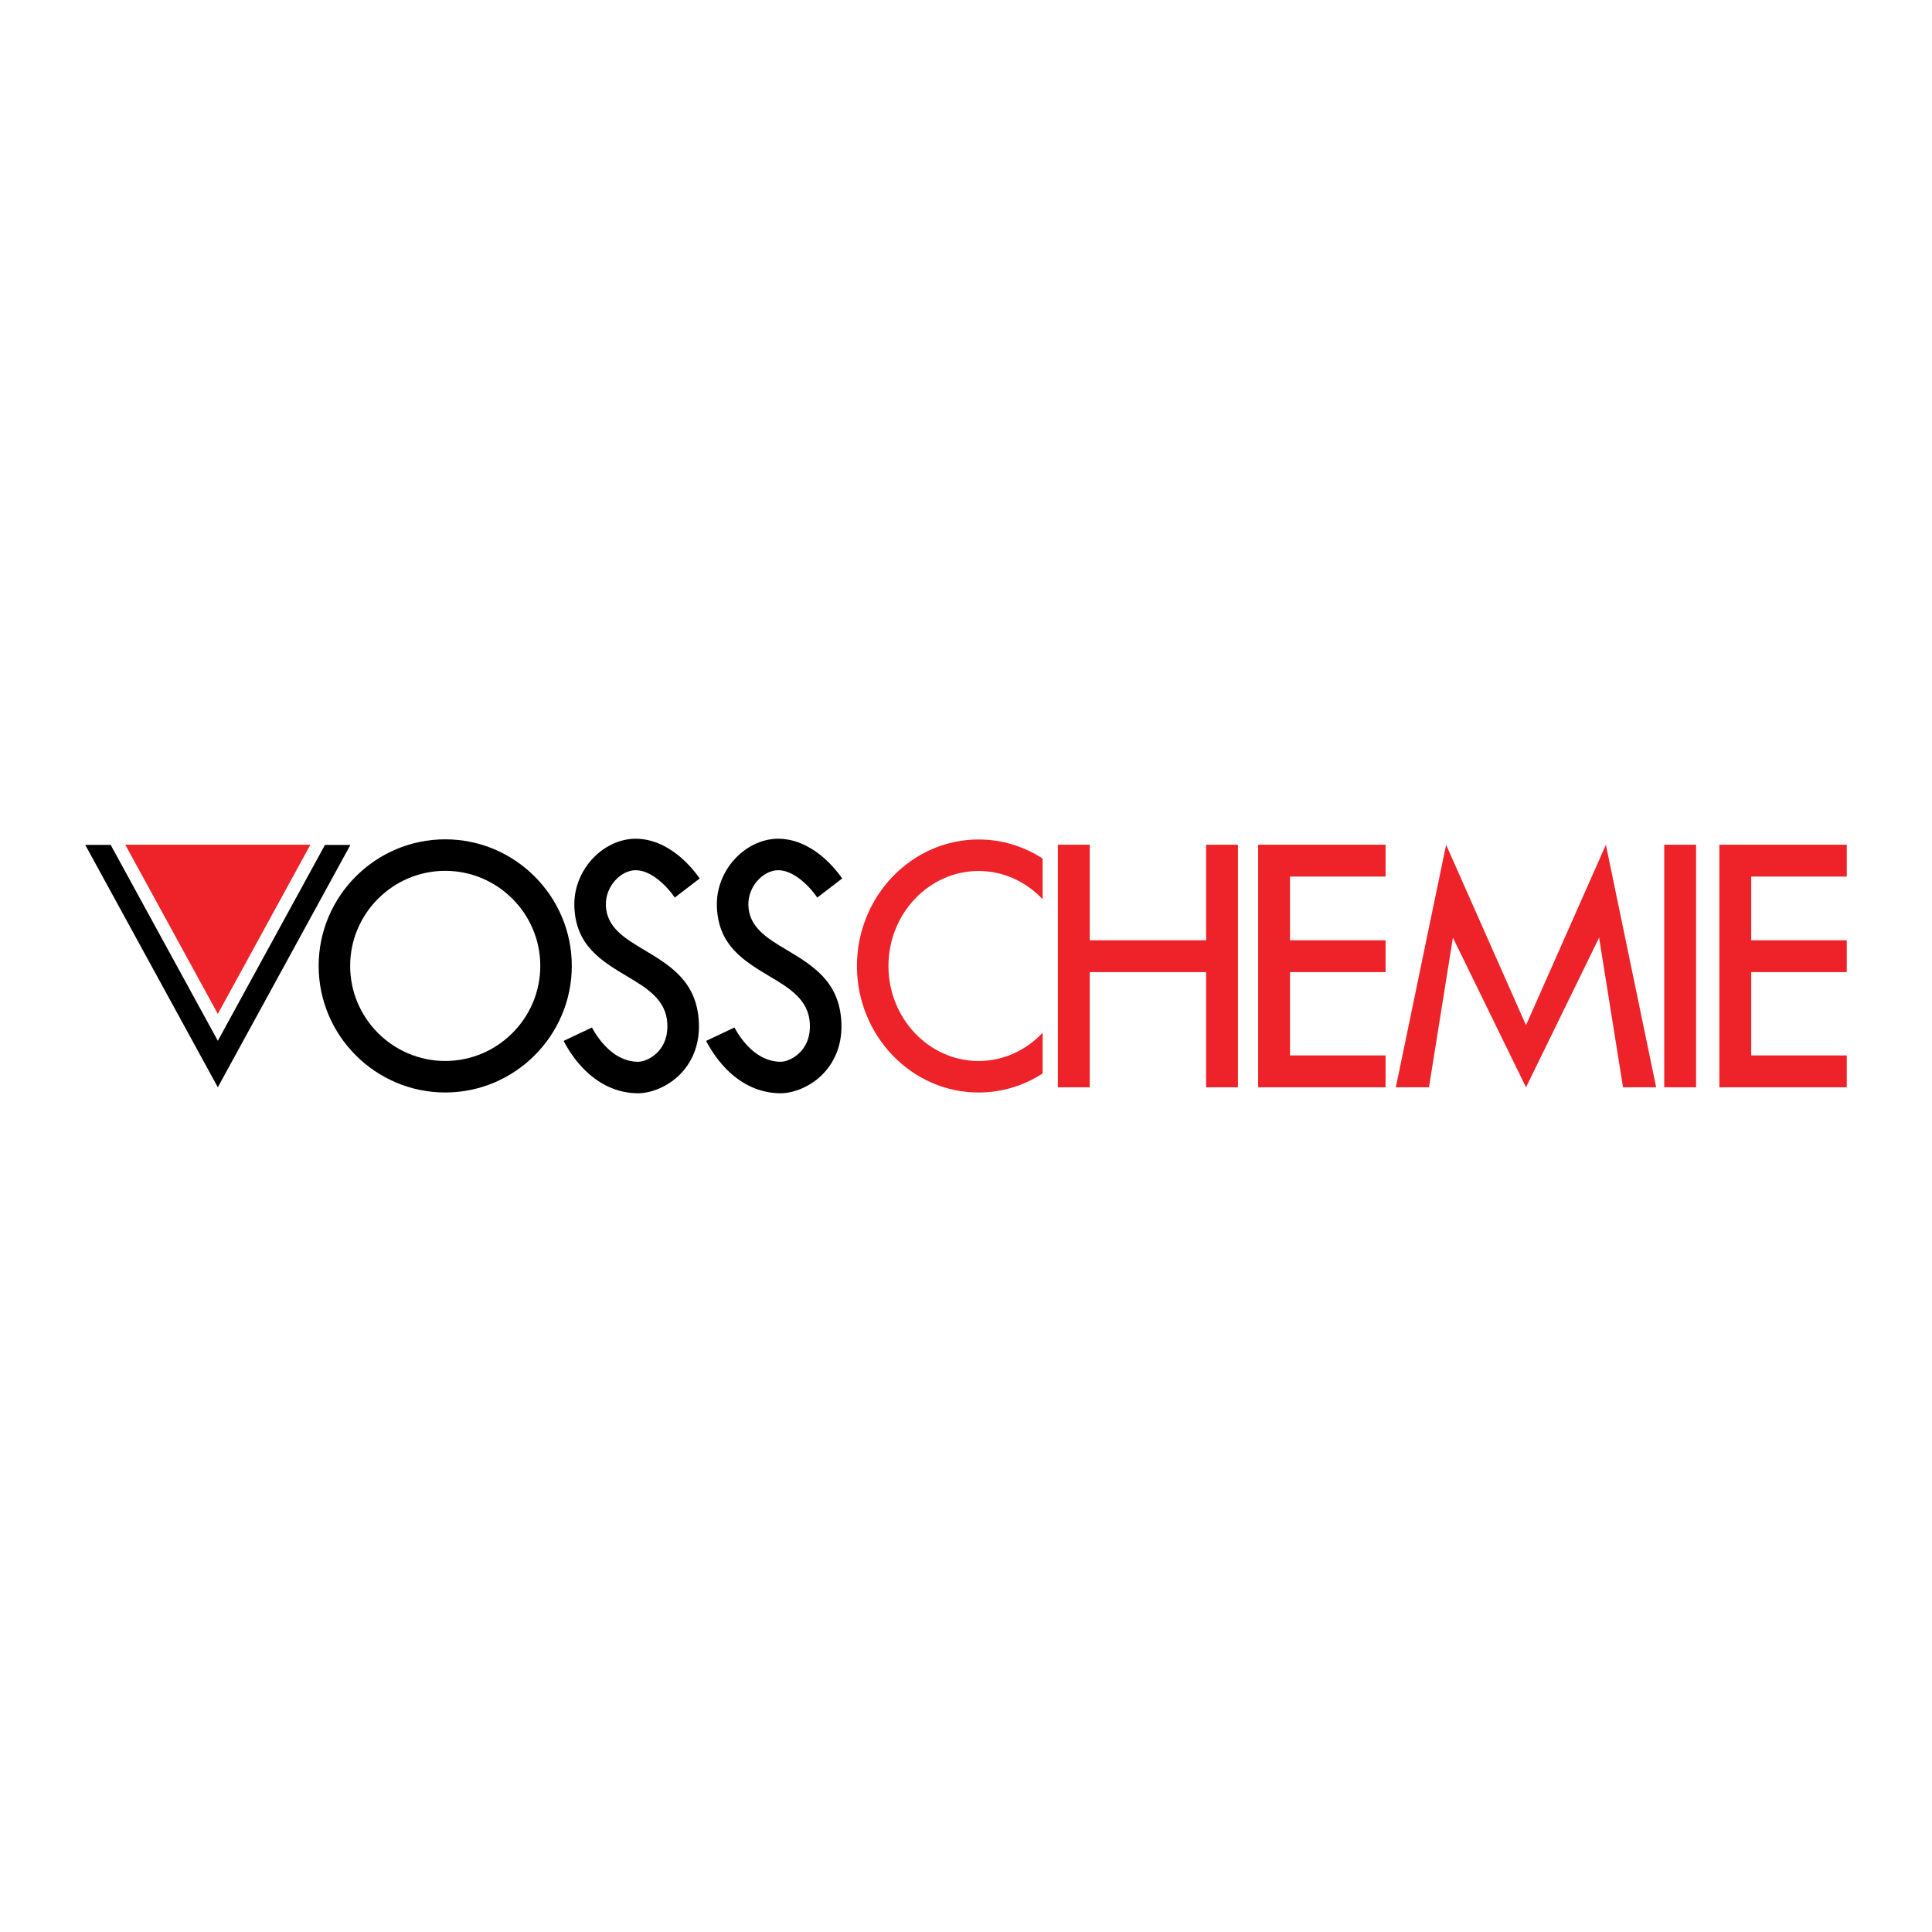 <?xml version="1.0" encoding="utf-8"?>
<!-- Generator: Adobe Illustrator 13.0.0, SVG Export Plug-In . SVG Version: 6.00 Build 14948)  -->
<!DOCTYPE svg PUBLIC "-//W3C//DTD SVG 1.0//EN" "http://www.w3.org/TR/2001/REC-SVG-20010904/DTD/svg10.dtd">
<svg version="1.0" id="Layer_1" xmlns="http://www.w3.org/2000/svg" xmlns:xlink="http://www.w3.org/1999/xlink" x="0px" y="0px"
	 width="192.756px" height="192.756px" viewBox="0 0 192.756 192.756" enable-background="new 0 0 192.756 192.756"
	 xml:space="preserve">
<g>
	<polygon fill-rule="evenodd" clip-rule="evenodd" fill="#FFFFFF" points="0,0 192.756,0 192.756,192.756 0,192.756 0,0 	"/>
	<polygon fill-rule="evenodd" clip-rule="evenodd" fill="#EE2229" points="166.041,84.278 169.219,84.278 169.219,108.479 
		166.041,108.479 166.041,84.278 	"/>
	<polygon fill-rule="evenodd" clip-rule="evenodd" fill="#EE2229" points="171.541,84.278 184.252,84.278 184.252,87.455 
		174.719,87.455 174.719,93.812 184.252,93.812 184.252,96.989 174.719,96.989 174.719,105.301 184.252,105.301 184.252,108.479 
		171.541,108.479 171.541,84.278 	"/>
	<polygon fill-rule="evenodd" clip-rule="evenodd" fill="#EE2229" points="125.526,84.278 138.238,84.278 138.238,87.455 
		128.704,87.455 128.704,93.812 138.238,93.812 138.238,96.989 128.704,96.989 128.704,105.301 138.238,105.301 138.238,108.479 
		125.526,108.479 125.526,84.278 	"/>
	<polygon fill-rule="evenodd" clip-rule="evenodd" fill="#EE2229" points="144.957,93.551 142.569,108.479 139.262,108.479 
		144.28,84.285 144.28,84.285 152.25,102.287 160.219,84.285 160.219,84.285 165.237,108.479 161.93,108.479 159.542,93.551 
		152.25,108.48 144.957,93.551 	"/>
	<path fill-rule="evenodd" clip-rule="evenodd" fill="#EE2229" d="M88.642,96.378c0-5.221,4.04-9.479,8.993-9.479
		c2.494,0,4.754,1.08,6.386,2.817v-4.062c-1.857-1.202-4.046-1.898-6.386-1.898c-6.684,0-12.137,5.67-12.137,12.622
		S90.951,109,97.635,109c2.34,0,4.529-0.695,6.386-1.898v-4.061c-1.632,1.736-3.893,2.816-6.386,2.816
		C92.682,105.857,88.642,101.6,88.642,96.378L88.642,96.378z"/>
	<path fill-rule="evenodd" clip-rule="evenodd" d="M44.42,86.883c5.224,0,9.485,4.261,9.485,9.485c0,5.223-4.261,9.485-9.485,9.485
		c-5.225,0-9.485-4.262-9.485-9.485C34.935,91.144,39.196,86.883,44.42,86.883L44.42,86.883z M44.42,83.74
		c6.956,0,12.628,5.673,12.628,12.628s-5.673,12.629-12.628,12.629s-12.628-5.674-12.628-12.629S37.464,83.74,44.42,83.74
		L44.42,83.74z"/>
	<path d="M81.542,89.55c-0.4-0.583-0.969-1.244-1.659-1.79c-0.684-0.541-1.464-0.938-2.249-0.938c-0.739,0-1.496,0.405-2.065,1.047
		s-0.934,1.513-0.904,2.458c0.069,2.206,1.911,3.305,3.777,4.419c2.633,1.572,5.303,3.167,5.501,7.234
		c0.101,2.068-0.557,3.662-1.515,4.811c-1.322,1.588-3.268,2.305-4.617,2.285c-2.067-0.029-3.736-0.916-5.03-2.109
		c-1.01-0.934-1.787-2.072-2.333-3.115l2.824-1.338c0.389,0.719,0.932,1.496,1.634,2.145c0.782,0.723,1.766,1.258,2.942,1.275
		c0.596,0.008,1.494-0.355,2.161-1.156c0.503-0.604,0.848-1.473,0.79-2.648c-0.116-2.395-2.054-3.551-3.965-4.693
		c-2.612-1.559-5.189-3.098-5.312-7.01c-0.056-1.781,0.631-3.421,1.703-4.631c1.149-1.297,2.761-2.115,4.41-2.115
		c1.596,0,3.025,0.683,4.202,1.613c0.876,0.694,1.625,1.551,2.189,2.35L81.542,89.55L81.542,89.55z"/>
	<path d="M67.324,89.55c-0.399-0.583-0.969-1.244-1.659-1.79c-0.684-0.541-1.464-0.938-2.249-0.938c-0.74,0-1.496,0.405-2.065,1.047
		s-0.934,1.513-0.904,2.458c0.069,2.206,1.911,3.305,3.777,4.419c2.633,1.572,5.303,3.167,5.501,7.234
		c0.101,2.068-0.556,3.662-1.515,4.811c-1.322,1.588-3.268,2.305-4.617,2.285c-2.067-0.029-3.737-0.916-5.03-2.109
		c-1.01-0.934-1.787-2.072-2.333-3.115l2.824-1.338c0.389,0.719,0.933,1.496,1.634,2.145c0.782,0.723,1.766,1.258,2.942,1.275
		c0.595,0.008,1.494-0.355,2.161-1.156c0.503-0.604,0.847-1.473,0.79-2.648c-0.116-2.395-2.055-3.551-3.966-4.693
		c-2.612-1.559-5.189-3.098-5.312-7.01c-0.056-1.781,0.63-3.421,1.703-4.631c1.15-1.297,2.761-2.115,4.411-2.115
		c1.596,0,3.025,0.683,4.202,1.613c0.876,0.694,1.625,1.551,2.189,2.35L67.324,89.55L67.324,89.55z"/>
	<polygon fill-rule="evenodd" clip-rule="evenodd" points="21.732,108.477 34.959,84.297 32.423,84.297 21.732,103.842 
		11.041,84.294 8.504,84.294 21.732,108.477 	"/>
	<polygon fill-rule="evenodd" clip-rule="evenodd" fill="#EE2229" points="21.732,101.16 30.967,84.278 12.498,84.278 
		21.732,101.16 	"/>
	<polygon fill-rule="evenodd" clip-rule="evenodd" fill="#EE2229" points="120.332,84.278 123.51,84.278 123.51,108.479 
		120.332,108.479 120.332,96.989 108.721,96.989 108.721,108.479 105.543,108.479 105.543,84.278 108.721,84.278 108.721,93.812 
		120.332,93.812 120.332,84.278 	"/>
</g>
</svg>
